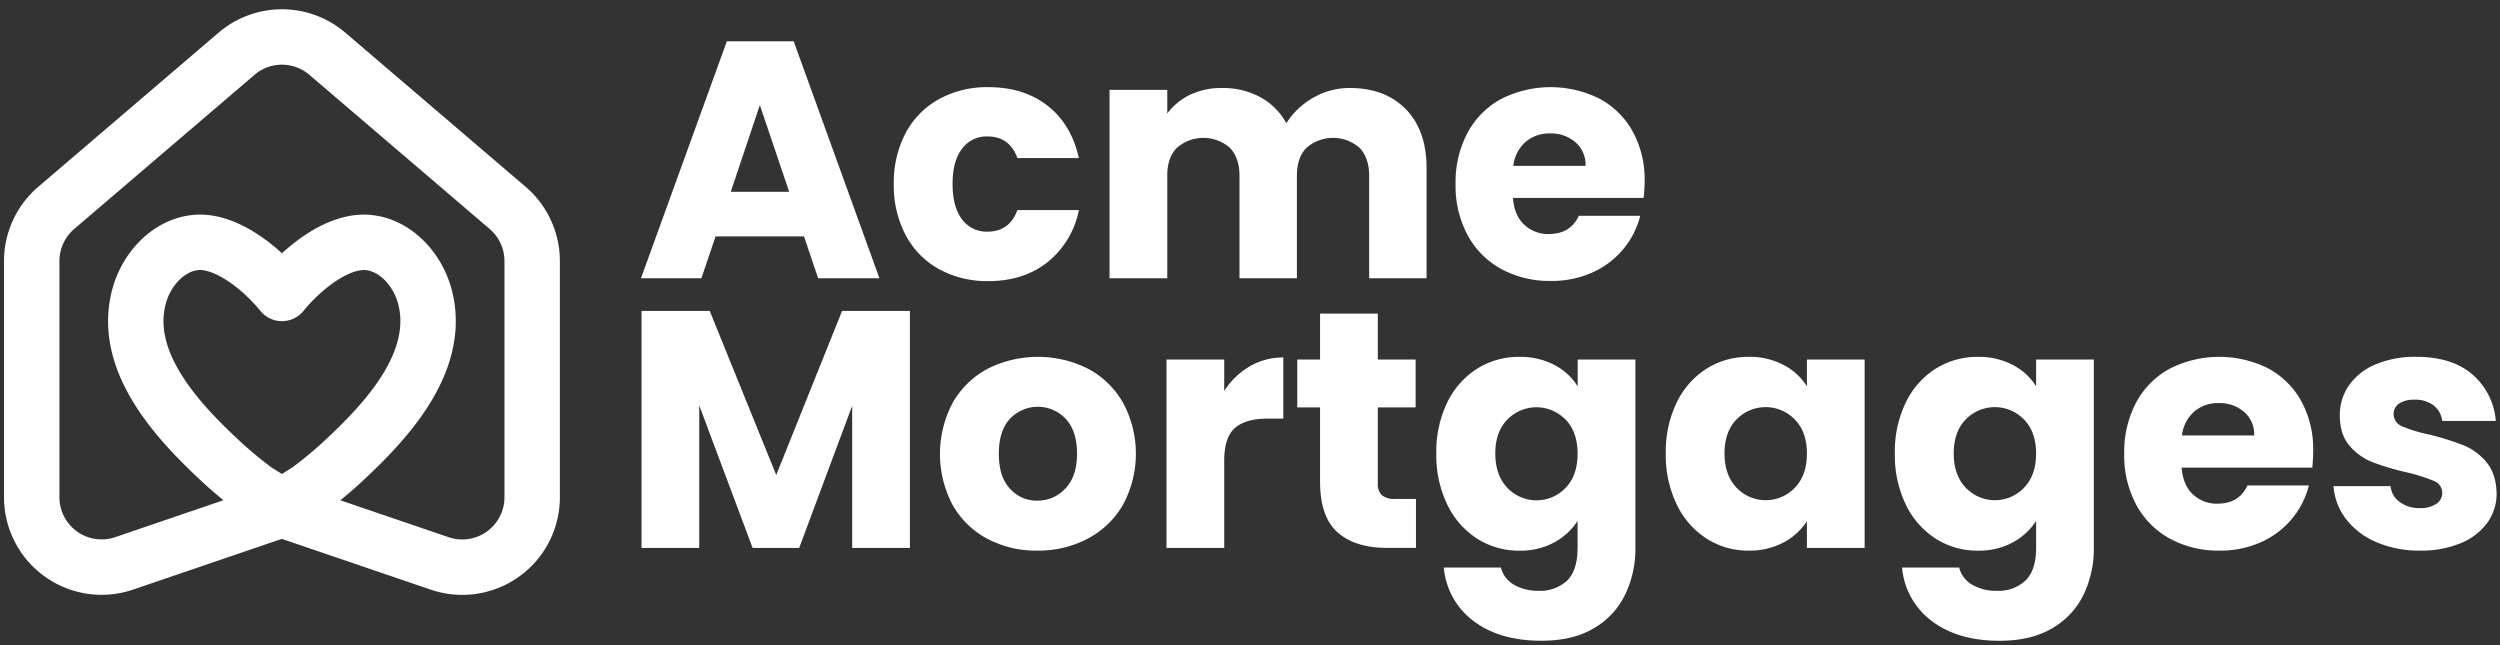 <svg id="Layer_1" data-name="Layer 1" xmlns="http://www.w3.org/2000/svg" viewBox="0 0 767 198"><rect x="0" y="0" width="767" height="198" fill="#333333" stroke="none"/><defs><style>.cls-1{fill:#ffffff;}.cls-2{fill:none;stroke:#ffffff;stroke-linecap:round;stroke-linejoin:round;stroke-width:17px;}</style></defs><path class="cls-1" d="M246.67,72.52H219.54l-4.35,12.85H196.65L223,12.66h20.5l26.31,72.71H251Zm-4.55-13.67-9-26.62L224.2,58.85Z"/><path class="cls-1" d="M277.9,40.73a25.53,25.53,0,0,1,10.26-10.36,30.63,30.63,0,0,1,15.07-3.63q10.88,0,18.17,5.7T331,48.49H312.13c-1.59-4.41-4.66-6.63-9.21-6.63a9.29,9.29,0,0,0-7.77,3.79q-2.91,3.78-2.9,10.82t2.9,10.82a9.28,9.28,0,0,0,7.77,3.78q6.82,0,9.21-6.63H331a27.12,27.12,0,0,1-9.63,16q-7.35,5.81-18.12,5.8a30.63,30.63,0,0,1-15.07-3.62A25.53,25.53,0,0,1,277.9,72.21a32.34,32.34,0,0,1-3.68-15.74A32.31,32.31,0,0,1,277.9,40.73Z"/><path class="cls-1" d="M431.29,33.48q6.38,6.52,6.38,18.12V85.37H420.06V54c0-3.73-1-6.61-2.95-8.65a12.37,12.37,0,0,0-16.27,0c-2,2-2.95,4.92-2.95,8.65V85.37H380.28V54q0-5.59-2.95-8.65a12.36,12.36,0,0,0-16.26,0q-3,3.06-2.95,8.65V85.37H340.41V27.57h17.71v7.25a19,19,0,0,1,7-5.75A22.22,22.22,0,0,1,375,27a23.84,23.84,0,0,1,11.65,2.8,20,20,0,0,1,8,8A23.4,23.4,0,0,1,402.86,30a22.16,22.16,0,0,1,11.29-3Q424.92,27,431.29,33.48Z"/><path class="cls-1" d="M504.26,60.72H464.18q.4,5.39,3.47,8.23a10.59,10.59,0,0,0,7.51,2.85q6.63,0,9.22-5.59h18.85A26,26,0,0,1,498,76.46a26.29,26.29,0,0,1-9.48,7.15,30.56,30.56,0,0,1-12.74,2.58,31,31,0,0,1-15.12-3.62A25.83,25.83,0,0,1,450.3,72.21a31.92,31.92,0,0,1-3.73-15.74,32.31,32.31,0,0,1,3.68-15.74,25.44,25.44,0,0,1,10.3-10.36,33.55,33.55,0,0,1,30.14-.11A25.38,25.38,0,0,1,500.9,40.31a30.52,30.52,0,0,1,3.67,15.23A44.75,44.75,0,0,1,504.26,60.72Zm-17.81-9.84a9.1,9.1,0,0,0-3.11-7.25,11.42,11.42,0,0,0-7.77-2.7,11.26,11.26,0,0,0-7.51,2.59,11.58,11.58,0,0,0-3.78,7.36Z"/><path class="cls-2" d="M94.51,150.43a130,130,0,0,0,11.58-9.69c6.86-6.44,15-14.72,20.12-24.12,4.24-7.76,6.46-16.29,4.26-25.17-2.1-8.51-8.82-16-17.07-17-9.52-1.2-20.62,7.88-26.9,15.58-6.28-7.7-17.38-16.78-26.9-15.58-8.25,1-15,8.53-17.07,17-2.2,8.88,0,17.41,4.26,25.17,5.15,9.4,13.26,17.68,20.12,24.12a130,130,0,0,0,11.58,9.69l11.15,7,45.26,15.43a21.45,21.45,0,0,0,28.37-20.3V80.09a21.47,21.47,0,0,0-7.51-16.3l-55.33-47.3a21.43,21.43,0,0,0-27.86,0L17.24,63.79a21.47,21.47,0,0,0-7.51,16.3v72.45a21.45,21.45,0,0,0,28.37,20.3L83.36,157.4Z"/><path class="cls-1" d="M279.16,95.39V168.1H261.45V124.49L245.19,168.1H230.9l-16.37-43.71V168.1H196.82V95.39h20.92l20.41,50.34,20.2-50.34Z"/><path class="cls-1" d="M302.93,165.3a26.5,26.5,0,0,1-10.66-10.36,33.5,33.5,0,0,1,.05-31.43,26.7,26.7,0,0,1,10.77-10.41,34.27,34.27,0,0,1,30.66,0,26.83,26.83,0,0,1,10.77,10.41,33,33,0,0,1,0,31.38,26.91,26.91,0,0,1-10.88,10.41,32.47,32.47,0,0,1-15.38,3.63A31.9,31.9,0,0,1,302.93,165.3Zm23.93-15.43q3.57-3.74,3.57-10.67T327,128.53a11.76,11.76,0,0,0-17.14-.05q-3.42,3.68-3.42,10.72t3.37,10.67a10.91,10.91,0,0,0,8.44,3.73A11.57,11.57,0,0,0,326.86,149.87Z"/><path class="cls-1" d="M383.36,112.43a20,20,0,0,1,10.36-2.75v18.75h-4.87q-6.63,0-9.94,2.85t-3.32,10V168.1H357.88V110.3h17.71v9.64A23.3,23.3,0,0,1,383.36,112.43Z"/><path class="cls-1" d="M434.42,153.08v15h-9q-9.63,0-15-4.71T405,148V125H398V110.3H405V96.22h17.71V110.3h11.6V125h-11.6v23.2a4.85,4.85,0,0,0,1.24,3.73,6.06,6.06,0,0,0,4.14,1.14Z"/><path class="cls-1" d="M476.94,112a18.24,18.24,0,0,1,7.09,6.53V110.3h17.71V168a32.43,32.43,0,0,1-3.16,14.45A24,24,0,0,1,489,192.75q-6.46,3.83-16.1,3.83-12.86,0-20.82-6.06a22.86,22.86,0,0,1-9.12-16.41h17.51a8.4,8.4,0,0,0,3.93,5.23,14.42,14.42,0,0,0,7.67,1.91,12,12,0,0,0,8.75-3.16Q484,174.94,484,168v-8.18a19.69,19.69,0,0,1-7.15,6.58,21.55,21.55,0,0,1-10.66,2.54,23.7,23.7,0,0,1-13-3.68,25.44,25.44,0,0,1-9.17-10.46,34.9,34.9,0,0,1-3.36-15.69,34.6,34.6,0,0,1,3.36-15.64,25.15,25.15,0,0,1,9.17-10.36,23.9,23.9,0,0,1,13-3.62A22.24,22.24,0,0,1,476.94,112Zm3.41,16.78a12.44,12.44,0,0,0-17.91-.05q-3.69,3.78-3.68,10.41t3.68,10.51a12.33,12.33,0,0,0,17.91,0Q484,145.84,484,139.2T480.35,128.74Z"/><path class="cls-1" d="M514.43,123.46a25.08,25.08,0,0,1,9.17-10.36,23.87,23.87,0,0,1,12.94-3.62A22.18,22.18,0,0,1,547.26,112a18.34,18.34,0,0,1,7.1,6.53V110.3h17.71v57.8H554.36v-8.18a19.21,19.21,0,0,1-7.2,6.52,22.21,22.21,0,0,1-10.72,2.49,23.48,23.48,0,0,1-12.84-3.68,25.37,25.37,0,0,1-9.17-10.46,34.77,34.77,0,0,1-3.37-15.69A34.47,34.47,0,0,1,514.43,123.46Zm36.25,5.28a12.45,12.45,0,0,0-17.92-.05q-3.68,3.78-3.68,10.41t3.68,10.51a12.34,12.34,0,0,0,17.92,0q3.68-3.82,3.68-10.46T550.68,128.74Z"/><path class="cls-1" d="M617.59,112a18.24,18.24,0,0,1,7.09,6.53V110.3h17.71V168a32.56,32.56,0,0,1-3.15,14.45,24.1,24.1,0,0,1-9.64,10.31q-6.47,3.83-16.1,3.83-12.86,0-20.82-6.06a22.86,22.86,0,0,1-9.12-16.41h17.51a8.4,8.4,0,0,0,3.93,5.23,14.45,14.45,0,0,0,7.67,1.91,12,12,0,0,0,8.75-3.16q3.27-3.15,3.26-10.1v-8.18a19.66,19.66,0,0,1-7.14,6.58,21.62,21.62,0,0,1-10.67,2.54,23.7,23.7,0,0,1-13-3.68,25.44,25.44,0,0,1-9.17-10.46,34.9,34.9,0,0,1-3.36-15.69,34.6,34.6,0,0,1,3.36-15.64,25.15,25.15,0,0,1,9.17-10.36,23.9,23.9,0,0,1,13-3.62A22.24,22.24,0,0,1,617.59,112ZM621,128.74a12.45,12.45,0,0,0-17.92-.05q-3.68,3.78-3.68,10.41t3.68,10.51a12.34,12.34,0,0,0,17.92,0q3.68-3.82,3.67-10.46T621,128.74Z"/><path class="cls-1" d="M709.41,143.45H669.32c.28,3.59,1.43,6.33,3.47,8.23a10.6,10.6,0,0,0,7.51,2.85q6.63,0,9.22-5.59h18.85a25.9,25.9,0,0,1-5.23,10.25,26.21,26.21,0,0,1-9.48,7.15,30.53,30.53,0,0,1-12.74,2.59,31,31,0,0,1-15.12-3.63,25.77,25.77,0,0,1-10.36-10.36,32,32,0,0,1-3.73-15.74,32.34,32.34,0,0,1,3.68-15.74A25.46,25.46,0,0,1,665.7,113.1a33.59,33.59,0,0,1,30.14-.1A25.21,25.21,0,0,1,706,123a30.53,30.53,0,0,1,3.68,15.23A46.94,46.94,0,0,1,709.41,143.45Zm-17.82-9.84a9.07,9.07,0,0,0-3.11-7.25,11.41,11.41,0,0,0-7.76-2.7,11.24,11.24,0,0,0-7.51,2.59,11.49,11.49,0,0,0-3.78,7.36Z"/><path class="cls-1" d="M729.08,166.34a23,23,0,0,1-9.32-7.1,18.67,18.67,0,0,1-3.83-10.1h17.5a6.72,6.72,0,0,0,2.8,4.87,9.91,9.91,0,0,0,6.11,1.87,8.68,8.68,0,0,0,5.13-1.3,4,4,0,0,0,1.81-3.36,3.88,3.88,0,0,0-2.59-3.68,52.79,52.79,0,0,0-8.39-2.64A79.15,79.15,0,0,1,728,141.84a17.85,17.85,0,0,1-7.15-5.07q-3-3.48-3-9.38a15.93,15.93,0,0,1,2.75-9.06,18.45,18.45,0,0,1,8.08-6.47,30.87,30.87,0,0,1,12.69-2.38q10.88,0,17.14,5.38a21,21,0,0,1,7.2,14.29H749.28a7.07,7.07,0,0,0-2.64-4.76,9.18,9.18,0,0,0-5.85-1.76,8.15,8.15,0,0,0-4.77,1.19,3.8,3.8,0,0,0-1.65,3.26,4,4,0,0,0,2.64,3.73,42.14,42.14,0,0,0,8.23,2.49,89.13,89.13,0,0,1,10.46,3.26,18.05,18.05,0,0,1,7.1,5.18q3,3.57,3.16,9.58a15.2,15.2,0,0,1-2.85,9.06,18.87,18.87,0,0,1-8.18,6.27,31.32,31.32,0,0,1-12.38,2.28A33.37,33.37,0,0,1,729.08,166.34Z"/></svg>
